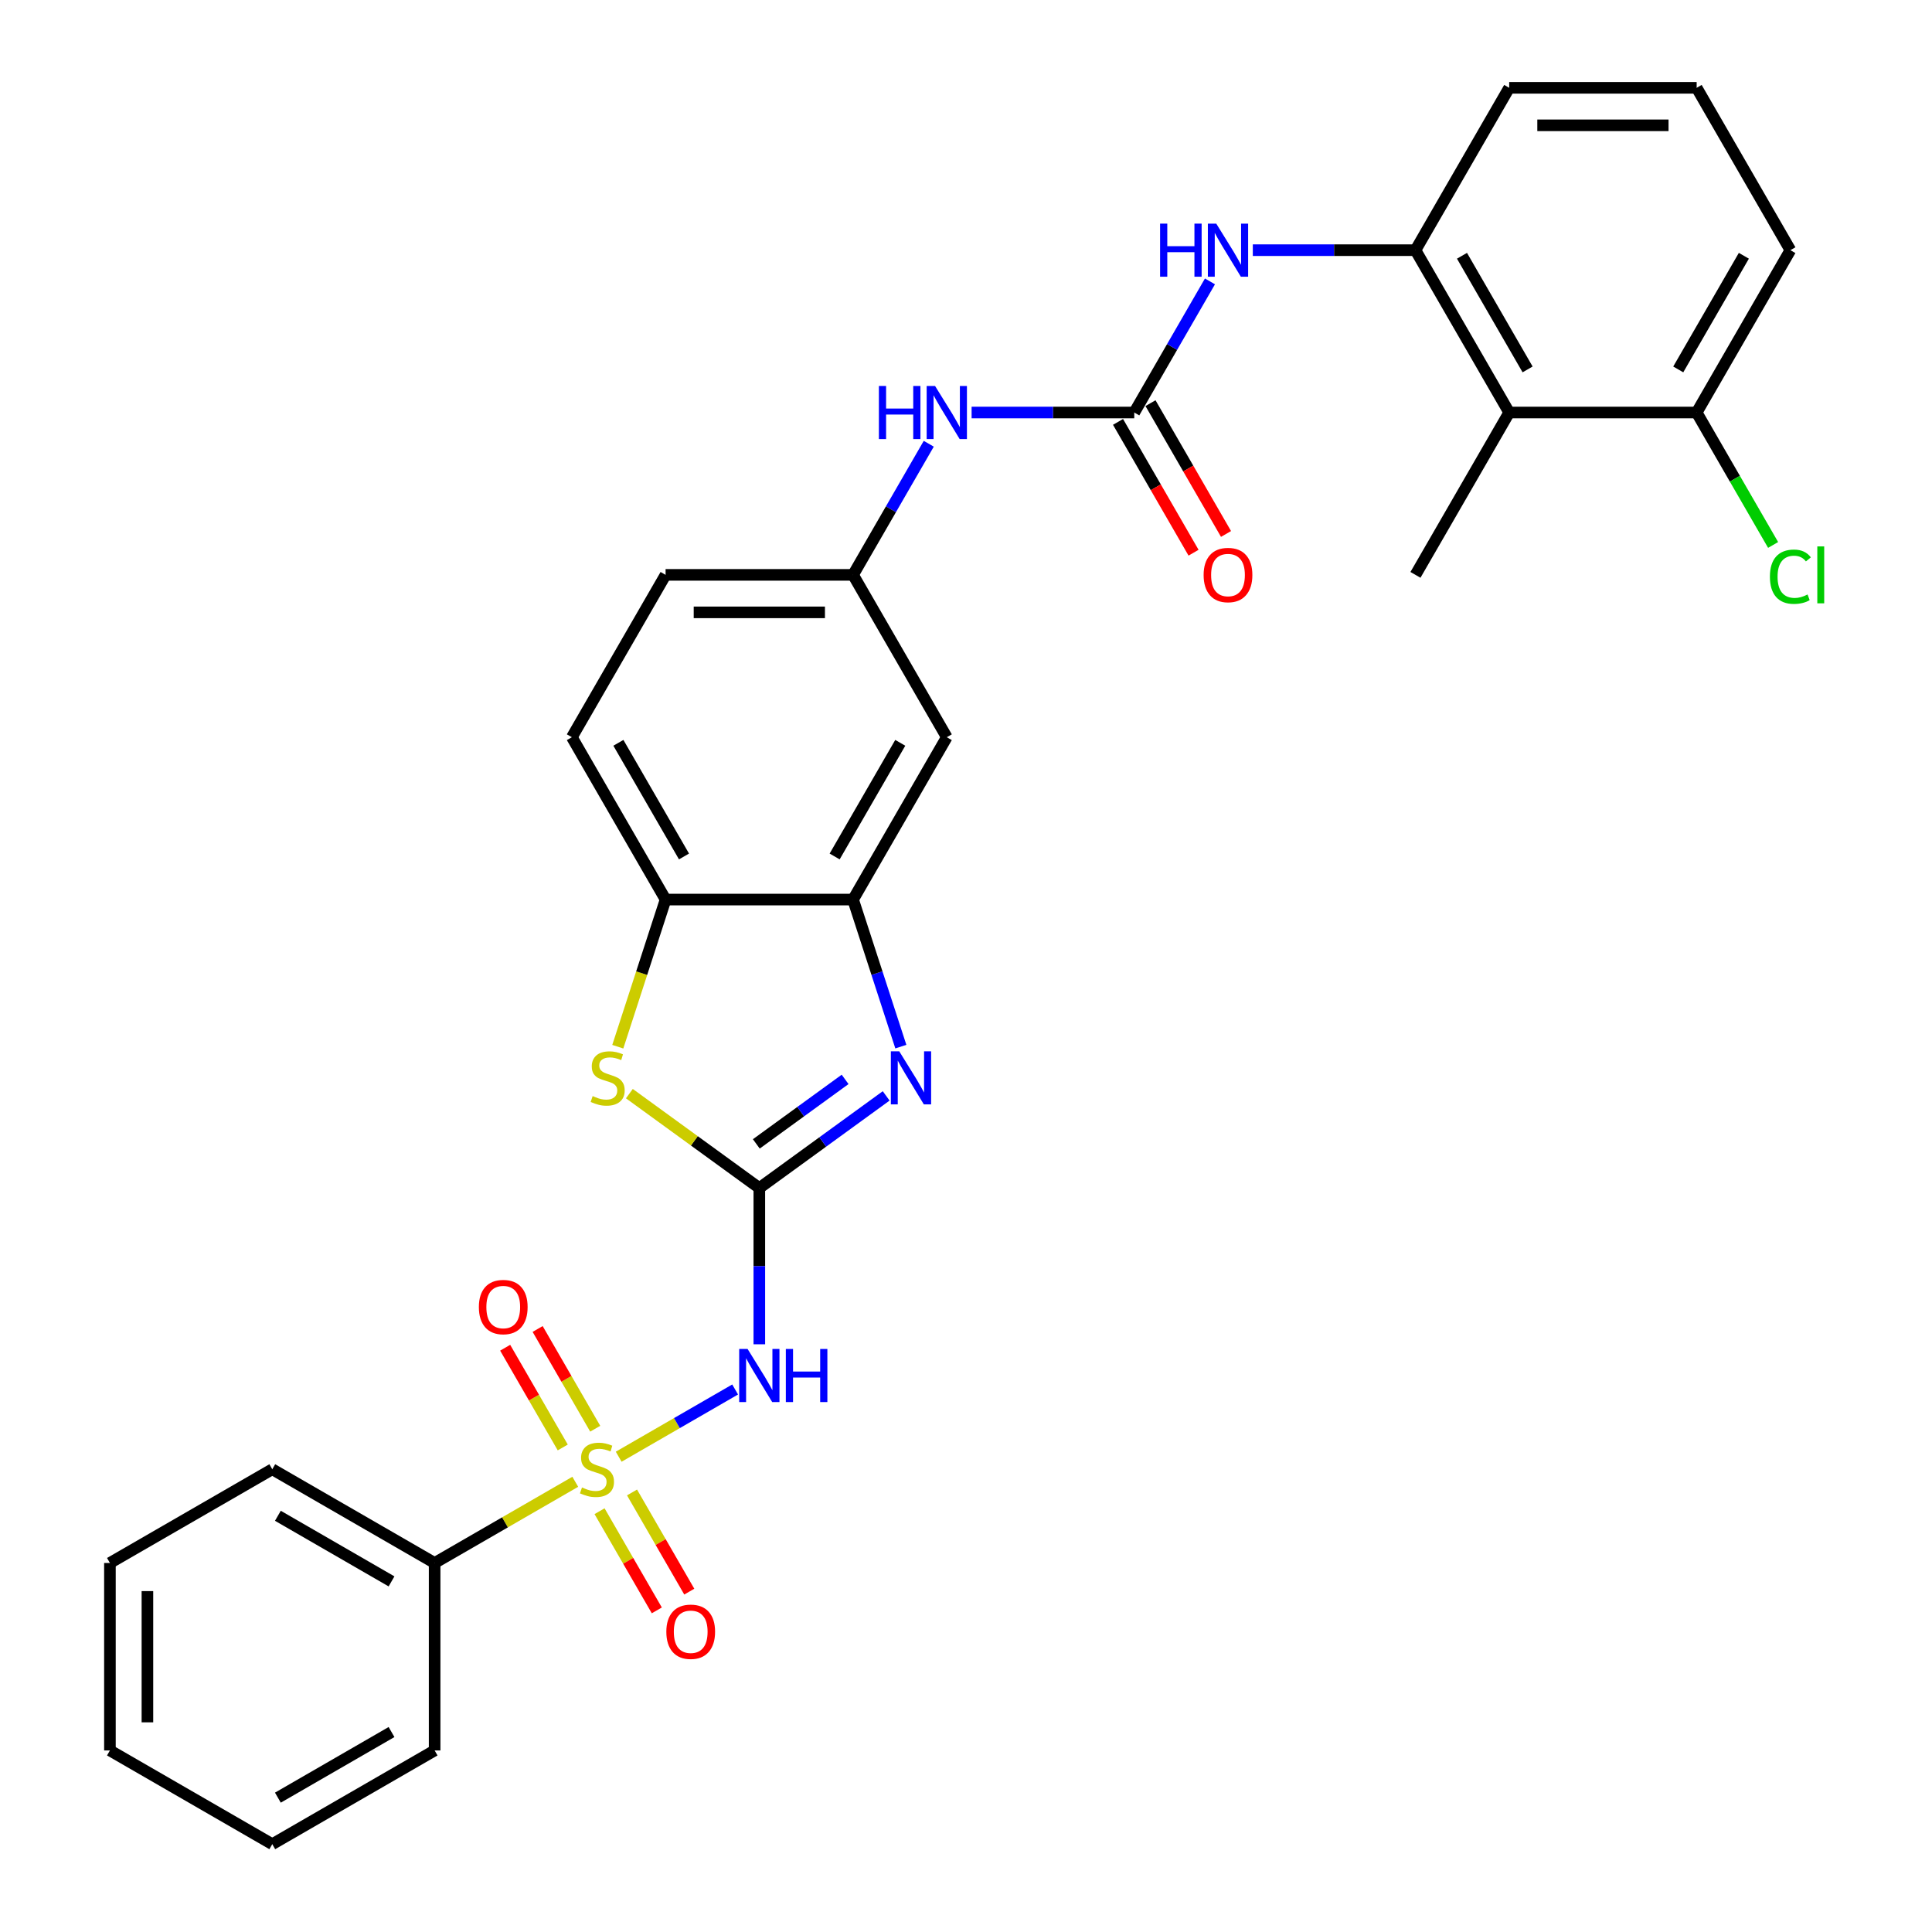 <?xml version='1.0' encoding='iso-8859-1'?>
<svg version='1.1' baseProfile='full'
              xmlns='http://www.w3.org/2000/svg'
                      xmlns:rdkit='http://www.rdkit.org/xml'
                      xmlns:xlink='http://www.w3.org/1999/xlink'
                  xml:space='preserve'
width='1000px' height='1000px' viewBox='0 0 1000 1000'>
<!-- END OF HEADER -->
<rect style='opacity:1.0;fill:#FFFFFF;stroke:none' width='1000' height='1000' x='0' y='0'> </rect>
<path class='bond-1' d='M 320.23,753.994 L 350.367,736.595' style='fill:none;fill-rule:evenodd;stroke:#CCCC00;stroke-width:6px;stroke-linecap:butt;stroke-linejoin:miter;stroke-opacity:1' />
<path class='bond-1' d='M 350.367,736.595 L 380.504,719.195' style='fill:none;fill-rule:evenodd;stroke:#0000FF;stroke-width:6px;stroke-linecap:butt;stroke-linejoin:miter;stroke-opacity:1' />
<path class='bond-11' d='M 308.086,739.503 L 293.184,713.691' style='fill:none;fill-rule:evenodd;stroke:#CCCC00;stroke-width:6px;stroke-linecap:butt;stroke-linejoin:miter;stroke-opacity:1' />
<path class='bond-11' d='M 293.184,713.691 L 278.282,687.88' style='fill:none;fill-rule:evenodd;stroke:#FF0000;stroke-width:6px;stroke-linecap:butt;stroke-linejoin:miter;stroke-opacity:1' />
<path class='bond-11' d='M 291.28,749.206 L 276.378,723.394' style='fill:none;fill-rule:evenodd;stroke:#CCCC00;stroke-width:6px;stroke-linecap:butt;stroke-linejoin:miter;stroke-opacity:1' />
<path class='bond-11' d='M 276.378,723.394 L 261.475,697.583' style='fill:none;fill-rule:evenodd;stroke:#FF0000;stroke-width:6px;stroke-linecap:butt;stroke-linejoin:miter;stroke-opacity:1' />
<path class='bond-12' d='M 310.327,782.197 L 325.146,807.864' style='fill:none;fill-rule:evenodd;stroke:#CCCC00;stroke-width:6px;stroke-linecap:butt;stroke-linejoin:miter;stroke-opacity:1' />
<path class='bond-12' d='M 325.146,807.864 L 339.965,833.531' style='fill:none;fill-rule:evenodd;stroke:#FF0000;stroke-width:6px;stroke-linecap:butt;stroke-linejoin:miter;stroke-opacity:1' />
<path class='bond-12' d='M 327.134,772.494 L 341.953,798.161' style='fill:none;fill-rule:evenodd;stroke:#CCCC00;stroke-width:6px;stroke-linecap:butt;stroke-linejoin:miter;stroke-opacity:1' />
<path class='bond-12' d='M 341.953,798.161 L 356.771,823.828' style='fill:none;fill-rule:evenodd;stroke:#FF0000;stroke-width:6px;stroke-linecap:butt;stroke-linejoin:miter;stroke-opacity:1' />
<path class='bond-14' d='M 297.758,766.969 L 261.36,787.983' style='fill:none;fill-rule:evenodd;stroke:#CCCC00;stroke-width:6px;stroke-linecap:butt;stroke-linejoin:miter;stroke-opacity:1' />
<path class='bond-14' d='M 261.36,787.983 L 224.962,808.997' style='fill:none;fill-rule:evenodd;stroke:#000000;stroke-width:6px;stroke-linecap:butt;stroke-linejoin:miter;stroke-opacity:1' />
<path class='bond-0' d='M 393.026,614.933 L 393.026,655.366' style='fill:none;fill-rule:evenodd;stroke:#000000;stroke-width:6px;stroke-linecap:butt;stroke-linejoin:miter;stroke-opacity:1' />
<path class='bond-0' d='M 393.026,655.366 L 393.026,695.8' style='fill:none;fill-rule:evenodd;stroke:#0000FF;stroke-width:6px;stroke-linecap:butt;stroke-linejoin:miter;stroke-opacity:1' />
<path class='bond-2' d='M 393.026,614.933 L 425.853,591.083' style='fill:none;fill-rule:evenodd;stroke:#000000;stroke-width:6px;stroke-linecap:butt;stroke-linejoin:miter;stroke-opacity:1' />
<path class='bond-2' d='M 425.853,591.083 L 458.68,567.233' style='fill:none;fill-rule:evenodd;stroke:#0000FF;stroke-width:6px;stroke-linecap:butt;stroke-linejoin:miter;stroke-opacity:1' />
<path class='bond-2' d='M 391.467,592.078 L 414.446,575.383' style='fill:none;fill-rule:evenodd;stroke:#000000;stroke-width:6px;stroke-linecap:butt;stroke-linejoin:miter;stroke-opacity:1' />
<path class='bond-2' d='M 414.446,575.383 L 437.425,558.688' style='fill:none;fill-rule:evenodd;stroke:#0000FF;stroke-width:6px;stroke-linecap:butt;stroke-linejoin:miter;stroke-opacity:1' />
<path class='bond-3' d='M 393.026,614.933 L 359.394,590.498' style='fill:none;fill-rule:evenodd;stroke:#000000;stroke-width:6px;stroke-linecap:butt;stroke-linejoin:miter;stroke-opacity:1' />
<path class='bond-3' d='M 359.394,590.498 L 325.762,566.063' style='fill:none;fill-rule:evenodd;stroke:#CCCC00;stroke-width:6px;stroke-linecap:butt;stroke-linejoin:miter;stroke-opacity:1' />
<path class='bond-4' d='M 466.274,541.733 L 453.908,503.675' style='fill:none;fill-rule:evenodd;stroke:#0000FF;stroke-width:6px;stroke-linecap:butt;stroke-linejoin:miter;stroke-opacity:1' />
<path class='bond-4' d='M 453.908,503.675 L 441.542,465.616' style='fill:none;fill-rule:evenodd;stroke:#000000;stroke-width:6px;stroke-linecap:butt;stroke-linejoin:miter;stroke-opacity:1' />
<path class='bond-6' d='M 319.765,541.772 L 332.138,503.694' style='fill:none;fill-rule:evenodd;stroke:#CCCC00;stroke-width:6px;stroke-linecap:butt;stroke-linejoin:miter;stroke-opacity:1' />
<path class='bond-6' d='M 332.138,503.694 L 344.51,465.616' style='fill:none;fill-rule:evenodd;stroke:#000000;stroke-width:6px;stroke-linecap:butt;stroke-linejoin:miter;stroke-opacity:1' />
<path class='bond-10' d='M 441.542,465.616 L 490.058,381.584' style='fill:none;fill-rule:evenodd;stroke:#000000;stroke-width:6px;stroke-linecap:butt;stroke-linejoin:miter;stroke-opacity:1' />
<path class='bond-10' d='M 432.013,443.308 L 465.974,384.485' style='fill:none;fill-rule:evenodd;stroke:#000000;stroke-width:6px;stroke-linecap:butt;stroke-linejoin:miter;stroke-opacity:1' />
<path class='bond-31' d='M 441.542,465.616 L 344.51,465.616' style='fill:none;fill-rule:evenodd;stroke:#000000;stroke-width:6px;stroke-linecap:butt;stroke-linejoin:miter;stroke-opacity:1' />
<path class='bond-5' d='M 587.09,213.519 L 544.998,213.519' style='fill:none;fill-rule:evenodd;stroke:#000000;stroke-width:6px;stroke-linecap:butt;stroke-linejoin:miter;stroke-opacity:1' />
<path class='bond-5' d='M 544.998,213.519 L 502.905,213.519' style='fill:none;fill-rule:evenodd;stroke:#0000FF;stroke-width:6px;stroke-linecap:butt;stroke-linejoin:miter;stroke-opacity:1' />
<path class='bond-7' d='M 587.09,213.519 L 606.682,179.586' style='fill:none;fill-rule:evenodd;stroke:#000000;stroke-width:6px;stroke-linecap:butt;stroke-linejoin:miter;stroke-opacity:1' />
<path class='bond-7' d='M 606.682,179.586 L 626.273,145.652' style='fill:none;fill-rule:evenodd;stroke:#0000FF;stroke-width:6px;stroke-linecap:butt;stroke-linejoin:miter;stroke-opacity:1' />
<path class='bond-16' d='M 578.687,218.371 L 598.234,252.226' style='fill:none;fill-rule:evenodd;stroke:#000000;stroke-width:6px;stroke-linecap:butt;stroke-linejoin:miter;stroke-opacity:1' />
<path class='bond-16' d='M 598.234,252.226 L 617.78,286.082' style='fill:none;fill-rule:evenodd;stroke:#FF0000;stroke-width:6px;stroke-linecap:butt;stroke-linejoin:miter;stroke-opacity:1' />
<path class='bond-16' d='M 595.494,208.668 L 615.04,242.523' style='fill:none;fill-rule:evenodd;stroke:#000000;stroke-width:6px;stroke-linecap:butt;stroke-linejoin:miter;stroke-opacity:1' />
<path class='bond-16' d='M 615.04,242.523 L 634.587,276.379' style='fill:none;fill-rule:evenodd;stroke:#FF0000;stroke-width:6px;stroke-linecap:butt;stroke-linejoin:miter;stroke-opacity:1' />
<path class='bond-18' d='M 344.51,465.616 L 295.994,381.584' style='fill:none;fill-rule:evenodd;stroke:#000000;stroke-width:6px;stroke-linecap:butt;stroke-linejoin:miter;stroke-opacity:1' />
<path class='bond-18' d='M 354.039,443.308 L 320.078,384.485' style='fill:none;fill-rule:evenodd;stroke:#000000;stroke-width:6px;stroke-linecap:butt;stroke-linejoin:miter;stroke-opacity:1' />
<path class='bond-8' d='M 648.454,129.487 L 690.546,129.487' style='fill:none;fill-rule:evenodd;stroke:#0000FF;stroke-width:6px;stroke-linecap:butt;stroke-linejoin:miter;stroke-opacity:1' />
<path class='bond-8' d='M 690.546,129.487 L 732.639,129.487' style='fill:none;fill-rule:evenodd;stroke:#000000;stroke-width:6px;stroke-linecap:butt;stroke-linejoin:miter;stroke-opacity:1' />
<path class='bond-9' d='M 732.639,129.487 L 781.155,213.519' style='fill:none;fill-rule:evenodd;stroke:#000000;stroke-width:6px;stroke-linecap:butt;stroke-linejoin:miter;stroke-opacity:1' />
<path class='bond-9' d='M 756.723,132.388 L 790.684,191.211' style='fill:none;fill-rule:evenodd;stroke:#000000;stroke-width:6px;stroke-linecap:butt;stroke-linejoin:miter;stroke-opacity:1' />
<path class='bond-21' d='M 732.639,129.487 L 781.155,45.455' style='fill:none;fill-rule:evenodd;stroke:#000000;stroke-width:6px;stroke-linecap:butt;stroke-linejoin:miter;stroke-opacity:1' />
<path class='bond-17' d='M 781.155,213.519 L 878.187,213.519' style='fill:none;fill-rule:evenodd;stroke:#000000;stroke-width:6px;stroke-linecap:butt;stroke-linejoin:miter;stroke-opacity:1' />
<path class='bond-22' d='M 781.155,213.519 L 732.639,297.551' style='fill:none;fill-rule:evenodd;stroke:#000000;stroke-width:6px;stroke-linecap:butt;stroke-linejoin:miter;stroke-opacity:1' />
<path class='bond-15' d='M 490.058,381.584 L 441.542,297.551' style='fill:none;fill-rule:evenodd;stroke:#000000;stroke-width:6px;stroke-linecap:butt;stroke-linejoin:miter;stroke-opacity:1' />
<path class='bond-13' d='M 480.725,229.685 L 461.134,263.618' style='fill:none;fill-rule:evenodd;stroke:#0000FF;stroke-width:6px;stroke-linecap:butt;stroke-linejoin:miter;stroke-opacity:1' />
<path class='bond-13' d='M 461.134,263.618 L 441.542,297.551' style='fill:none;fill-rule:evenodd;stroke:#000000;stroke-width:6px;stroke-linecap:butt;stroke-linejoin:miter;stroke-opacity:1' />
<path class='bond-25' d='M 224.962,808.997 L 140.929,760.481' style='fill:none;fill-rule:evenodd;stroke:#000000;stroke-width:6px;stroke-linecap:butt;stroke-linejoin:miter;stroke-opacity:1' />
<path class='bond-25' d='M 202.654,818.526 L 143.831,784.565' style='fill:none;fill-rule:evenodd;stroke:#000000;stroke-width:6px;stroke-linecap:butt;stroke-linejoin:miter;stroke-opacity:1' />
<path class='bond-26' d='M 224.962,808.997 L 224.962,906.029' style='fill:none;fill-rule:evenodd;stroke:#000000;stroke-width:6px;stroke-linecap:butt;stroke-linejoin:miter;stroke-opacity:1' />
<path class='bond-32' d='M 441.542,297.551 L 344.51,297.551' style='fill:none;fill-rule:evenodd;stroke:#000000;stroke-width:6px;stroke-linecap:butt;stroke-linejoin:miter;stroke-opacity:1' />
<path class='bond-32' d='M 426.987,316.958 L 359.065,316.958' style='fill:none;fill-rule:evenodd;stroke:#000000;stroke-width:6px;stroke-linecap:butt;stroke-linejoin:miter;stroke-opacity:1' />
<path class='bond-20' d='M 878.187,213.519 L 897.974,247.792' style='fill:none;fill-rule:evenodd;stroke:#000000;stroke-width:6px;stroke-linecap:butt;stroke-linejoin:miter;stroke-opacity:1' />
<path class='bond-20' d='M 897.974,247.792 L 917.762,282.065' style='fill:none;fill-rule:evenodd;stroke:#00CC00;stroke-width:6px;stroke-linecap:butt;stroke-linejoin:miter;stroke-opacity:1' />
<path class='bond-33' d='M 878.187,213.519 L 926.703,129.487' style='fill:none;fill-rule:evenodd;stroke:#000000;stroke-width:6px;stroke-linecap:butt;stroke-linejoin:miter;stroke-opacity:1' />
<path class='bond-33' d='M 868.658,191.211 L 902.619,132.388' style='fill:none;fill-rule:evenodd;stroke:#000000;stroke-width:6px;stroke-linecap:butt;stroke-linejoin:miter;stroke-opacity:1' />
<path class='bond-19' d='M 295.994,381.584 L 344.51,297.551' style='fill:none;fill-rule:evenodd;stroke:#000000;stroke-width:6px;stroke-linecap:butt;stroke-linejoin:miter;stroke-opacity:1' />
<path class='bond-23' d='M 781.155,45.455 L 878.187,45.455' style='fill:none;fill-rule:evenodd;stroke:#000000;stroke-width:6px;stroke-linecap:butt;stroke-linejoin:miter;stroke-opacity:1' />
<path class='bond-23' d='M 795.71,64.861 L 863.632,64.861' style='fill:none;fill-rule:evenodd;stroke:#000000;stroke-width:6px;stroke-linecap:butt;stroke-linejoin:miter;stroke-opacity:1' />
<path class='bond-24' d='M 878.187,45.455 L 926.703,129.487' style='fill:none;fill-rule:evenodd;stroke:#000000;stroke-width:6px;stroke-linecap:butt;stroke-linejoin:miter;stroke-opacity:1' />
<path class='bond-27' d='M 140.929,760.481 L 56.897,808.997' style='fill:none;fill-rule:evenodd;stroke:#000000;stroke-width:6px;stroke-linecap:butt;stroke-linejoin:miter;stroke-opacity:1' />
<path class='bond-28' d='M 224.962,906.029 L 140.929,954.545' style='fill:none;fill-rule:evenodd;stroke:#000000;stroke-width:6px;stroke-linecap:butt;stroke-linejoin:miter;stroke-opacity:1' />
<path class='bond-28' d='M 202.654,896.5 L 143.831,930.462' style='fill:none;fill-rule:evenodd;stroke:#000000;stroke-width:6px;stroke-linecap:butt;stroke-linejoin:miter;stroke-opacity:1' />
<path class='bond-30' d='M 56.897,808.997 L 56.897,906.029' style='fill:none;fill-rule:evenodd;stroke:#000000;stroke-width:6px;stroke-linecap:butt;stroke-linejoin:miter;stroke-opacity:1' />
<path class='bond-30' d='M 76.303,823.552 L 76.303,891.475' style='fill:none;fill-rule:evenodd;stroke:#000000;stroke-width:6px;stroke-linecap:butt;stroke-linejoin:miter;stroke-opacity:1' />
<path class='bond-29' d='M 140.929,954.545 L 56.897,906.029' style='fill:none;fill-rule:evenodd;stroke:#000000;stroke-width:6px;stroke-linecap:butt;stroke-linejoin:miter;stroke-opacity:1' />
<path  class='atom-0' d='M 301.231 769.913
Q 301.542 770.029, 302.823 770.573
Q 304.104 771.116, 305.501 771.465
Q 306.937 771.776, 308.334 771.776
Q 310.935 771.776, 312.448 770.534
Q 313.962 769.253, 313.962 767.041
Q 313.962 765.527, 313.186 764.595
Q 312.448 763.664, 311.284 763.159
Q 310.12 762.655, 308.179 762.073
Q 305.734 761.335, 304.259 760.636
Q 302.823 759.938, 301.775 758.463
Q 300.766 756.988, 300.766 754.504
Q 300.766 751.05, 303.094 748.915
Q 305.462 746.78, 310.12 746.78
Q 313.302 746.78, 316.912 748.294
L 316.019 751.283
Q 312.72 749.924, 310.236 749.924
Q 307.558 749.924, 306.083 751.05
Q 304.608 752.136, 304.647 754.038
Q 304.647 755.513, 305.384 756.406
Q 306.161 757.299, 307.247 757.803
Q 308.373 758.308, 310.236 758.89
Q 312.72 759.666, 314.195 760.442
Q 315.67 761.219, 316.718 762.81
Q 317.804 764.362, 317.804 767.041
Q 317.804 770.844, 315.243 772.901
Q 312.72 774.92, 308.489 774.92
Q 306.044 774.92, 304.181 774.376
Q 302.357 773.872, 300.183 772.979
L 301.231 769.913
' fill='#CCCC00'/>
<path  class='atom-2' d='M 386.952 698.225
L 395.957 712.78
Q 396.849 714.216, 398.285 716.817
Q 399.721 719.417, 399.799 719.572
L 399.799 698.225
L 403.447 698.225
L 403.447 725.705
L 399.683 725.705
L 390.018 709.792
Q 388.893 707.929, 387.689 705.794
Q 386.525 703.659, 386.176 702.999
L 386.176 725.705
L 382.605 725.705
L 382.605 698.225
L 386.952 698.225
' fill='#0000FF'/>
<path  class='atom-2' d='M 406.747 698.225
L 410.473 698.225
L 410.473 709.908
L 424.523 709.908
L 424.523 698.225
L 428.249 698.225
L 428.249 725.705
L 424.523 725.705
L 424.523 713.013
L 410.473 713.013
L 410.473 725.705
L 406.747 725.705
L 406.747 698.225
' fill='#0000FF'/>
<path  class='atom-3' d='M 465.453 544.159
L 474.457 558.714
Q 475.35 560.15, 476.786 562.751
Q 478.222 565.351, 478.3 565.506
L 478.3 544.159
L 481.948 544.159
L 481.948 571.639
L 478.183 571.639
L 468.519 555.725
Q 467.393 553.862, 466.19 551.728
Q 465.026 549.593, 464.676 548.933
L 464.676 571.639
L 461.106 571.639
L 461.106 544.159
L 465.453 544.159
' fill='#0000FF'/>
<path  class='atom-4' d='M 306.763 567.331
Q 307.074 567.447, 308.354 567.99
Q 309.635 568.534, 311.032 568.883
Q 312.469 569.194, 313.866 569.194
Q 316.466 569.194, 317.98 567.952
Q 319.494 566.671, 319.494 564.458
Q 319.494 562.945, 318.717 562.013
Q 317.98 561.082, 316.816 560.577
Q 315.651 560.073, 313.711 559.49
Q 311.265 558.753, 309.79 558.054
Q 308.354 557.356, 307.306 555.881
Q 306.297 554.406, 306.297 551.922
Q 306.297 548.467, 308.626 546.333
Q 310.994 544.198, 315.651 544.198
Q 318.834 544.198, 322.443 545.712
L 321.551 548.7
Q 318.252 547.342, 315.768 547.342
Q 313.09 547.342, 311.615 548.467
Q 310.14 549.554, 310.179 551.456
Q 310.179 552.931, 310.916 553.824
Q 311.692 554.716, 312.779 555.221
Q 313.905 555.725, 315.768 556.308
Q 318.252 557.084, 319.727 557.86
Q 321.201 558.636, 322.249 560.228
Q 323.336 561.78, 323.336 564.458
Q 323.336 568.262, 320.774 570.319
Q 318.252 572.337, 314.021 572.337
Q 311.576 572.337, 309.713 571.794
Q 307.889 571.289, 305.715 570.397
L 306.763 567.331
' fill='#CCCC00'/>
<path  class='atom-8' d='M 600.461 115.747
L 604.188 115.747
L 604.188 127.43
L 618.238 127.43
L 618.238 115.747
L 621.964 115.747
L 621.964 143.227
L 618.238 143.227
L 618.238 130.535
L 604.188 130.535
L 604.188 143.227
L 600.461 143.227
L 600.461 115.747
' fill='#0000FF'/>
<path  class='atom-8' d='M 629.532 115.747
L 638.537 130.302
Q 639.43 131.738, 640.866 134.338
Q 642.302 136.939, 642.379 137.094
L 642.379 115.747
L 646.028 115.747
L 646.028 143.227
L 642.263 143.227
L 632.599 127.313
Q 631.473 125.45, 630.27 123.316
Q 629.105 121.181, 628.756 120.521
L 628.756 143.227
L 625.185 143.227
L 625.185 115.747
L 629.532 115.747
' fill='#0000FF'/>
<path  class='atom-12' d='M 247.864 676.527
Q 247.864 669.928, 251.124 666.241
Q 254.384 662.554, 260.478 662.554
Q 266.572 662.554, 269.832 666.241
Q 273.092 669.928, 273.092 676.527
Q 273.092 683.202, 269.793 687.006
Q 266.494 690.771, 260.478 690.771
Q 254.423 690.771, 251.124 687.006
Q 247.864 683.241, 247.864 676.527
M 260.478 687.666
Q 264.67 687.666, 266.921 684.871
Q 269.211 682.038, 269.211 676.527
Q 269.211 671.132, 266.921 668.415
Q 264.67 665.659, 260.478 665.659
Q 256.286 665.659, 253.996 668.376
Q 251.745 671.093, 251.745 676.527
Q 251.745 682.077, 253.996 684.871
Q 256.286 687.666, 260.478 687.666
' fill='#FF0000'/>
<path  class='atom-13' d='M 344.896 844.591
Q 344.896 837.993, 348.156 834.306
Q 351.416 830.618, 357.51 830.618
Q 363.604 830.618, 366.864 834.306
Q 370.124 837.993, 370.124 844.591
Q 370.124 851.267, 366.825 855.071
Q 363.526 858.835, 357.51 858.835
Q 351.455 858.835, 348.156 855.071
Q 344.896 851.306, 344.896 844.591
M 357.51 855.73
Q 361.702 855.73, 363.953 852.936
Q 366.243 850.103, 366.243 844.591
Q 366.243 839.196, 363.953 836.479
Q 361.702 833.724, 357.51 833.724
Q 353.318 833.724, 351.028 836.44
Q 348.777 839.157, 348.777 844.591
Q 348.777 850.141, 351.028 852.936
Q 353.318 855.73, 357.51 855.73
' fill='#FF0000'/>
<path  class='atom-14' d='M 454.913 199.779
L 458.639 199.779
L 458.639 211.462
L 472.69 211.462
L 472.69 199.779
L 476.416 199.779
L 476.416 227.259
L 472.69 227.259
L 472.69 214.567
L 458.639 214.567
L 458.639 227.259
L 454.913 227.259
L 454.913 199.779
' fill='#0000FF'/>
<path  class='atom-14' d='M 483.984 199.779
L 492.989 214.334
Q 493.881 215.77, 495.317 218.371
Q 496.754 220.971, 496.831 221.126
L 496.831 199.779
L 500.48 199.779
L 500.48 227.259
L 496.715 227.259
L 487.05 211.346
Q 485.925 209.483, 484.722 207.348
Q 483.557 205.213, 483.208 204.553
L 483.208 227.259
L 479.637 227.259
L 479.637 199.779
L 483.984 199.779
' fill='#0000FF'/>
<path  class='atom-17' d='M 622.992 297.629
Q 622.992 291.031, 626.253 287.344
Q 629.513 283.656, 635.607 283.656
Q 641.7 283.656, 644.96 287.344
Q 648.221 291.031, 648.221 297.629
Q 648.221 304.305, 644.922 308.108
Q 641.623 311.873, 635.607 311.873
Q 629.552 311.873, 626.253 308.108
Q 622.992 304.344, 622.992 297.629
M 635.607 308.768
Q 639.798 308.768, 642.049 305.974
Q 644.339 303.14, 644.339 297.629
Q 644.339 292.234, 642.049 289.517
Q 639.798 286.761, 635.607 286.761
Q 631.415 286.761, 629.125 289.478
Q 626.874 292.195, 626.874 297.629
Q 626.874 303.179, 629.125 305.974
Q 631.415 308.768, 635.607 308.768
' fill='#FF0000'/>
<path  class='atom-21' d='M 916.107 298.502
Q 916.107 291.671, 919.29 288.1
Q 922.511 284.491, 928.605 284.491
Q 934.271 284.491, 937.299 288.489
L 934.737 290.584
Q 932.525 287.674, 928.605 287.674
Q 924.452 287.674, 922.239 290.468
Q 920.066 293.224, 920.066 298.502
Q 920.066 303.936, 922.317 306.731
Q 924.607 309.525, 929.032 309.525
Q 932.059 309.525, 935.591 307.701
L 936.678 310.612
Q 935.242 311.543, 933.068 312.087
Q 930.895 312.63, 928.488 312.63
Q 922.511 312.63, 919.29 308.982
Q 916.107 305.333, 916.107 298.502
' fill='#00CC00'/>
<path  class='atom-21' d='M 940.637 282.822
L 944.207 282.822
L 944.207 312.281
L 940.637 312.281
L 940.637 282.822
' fill='#00CC00'/>
</svg>
